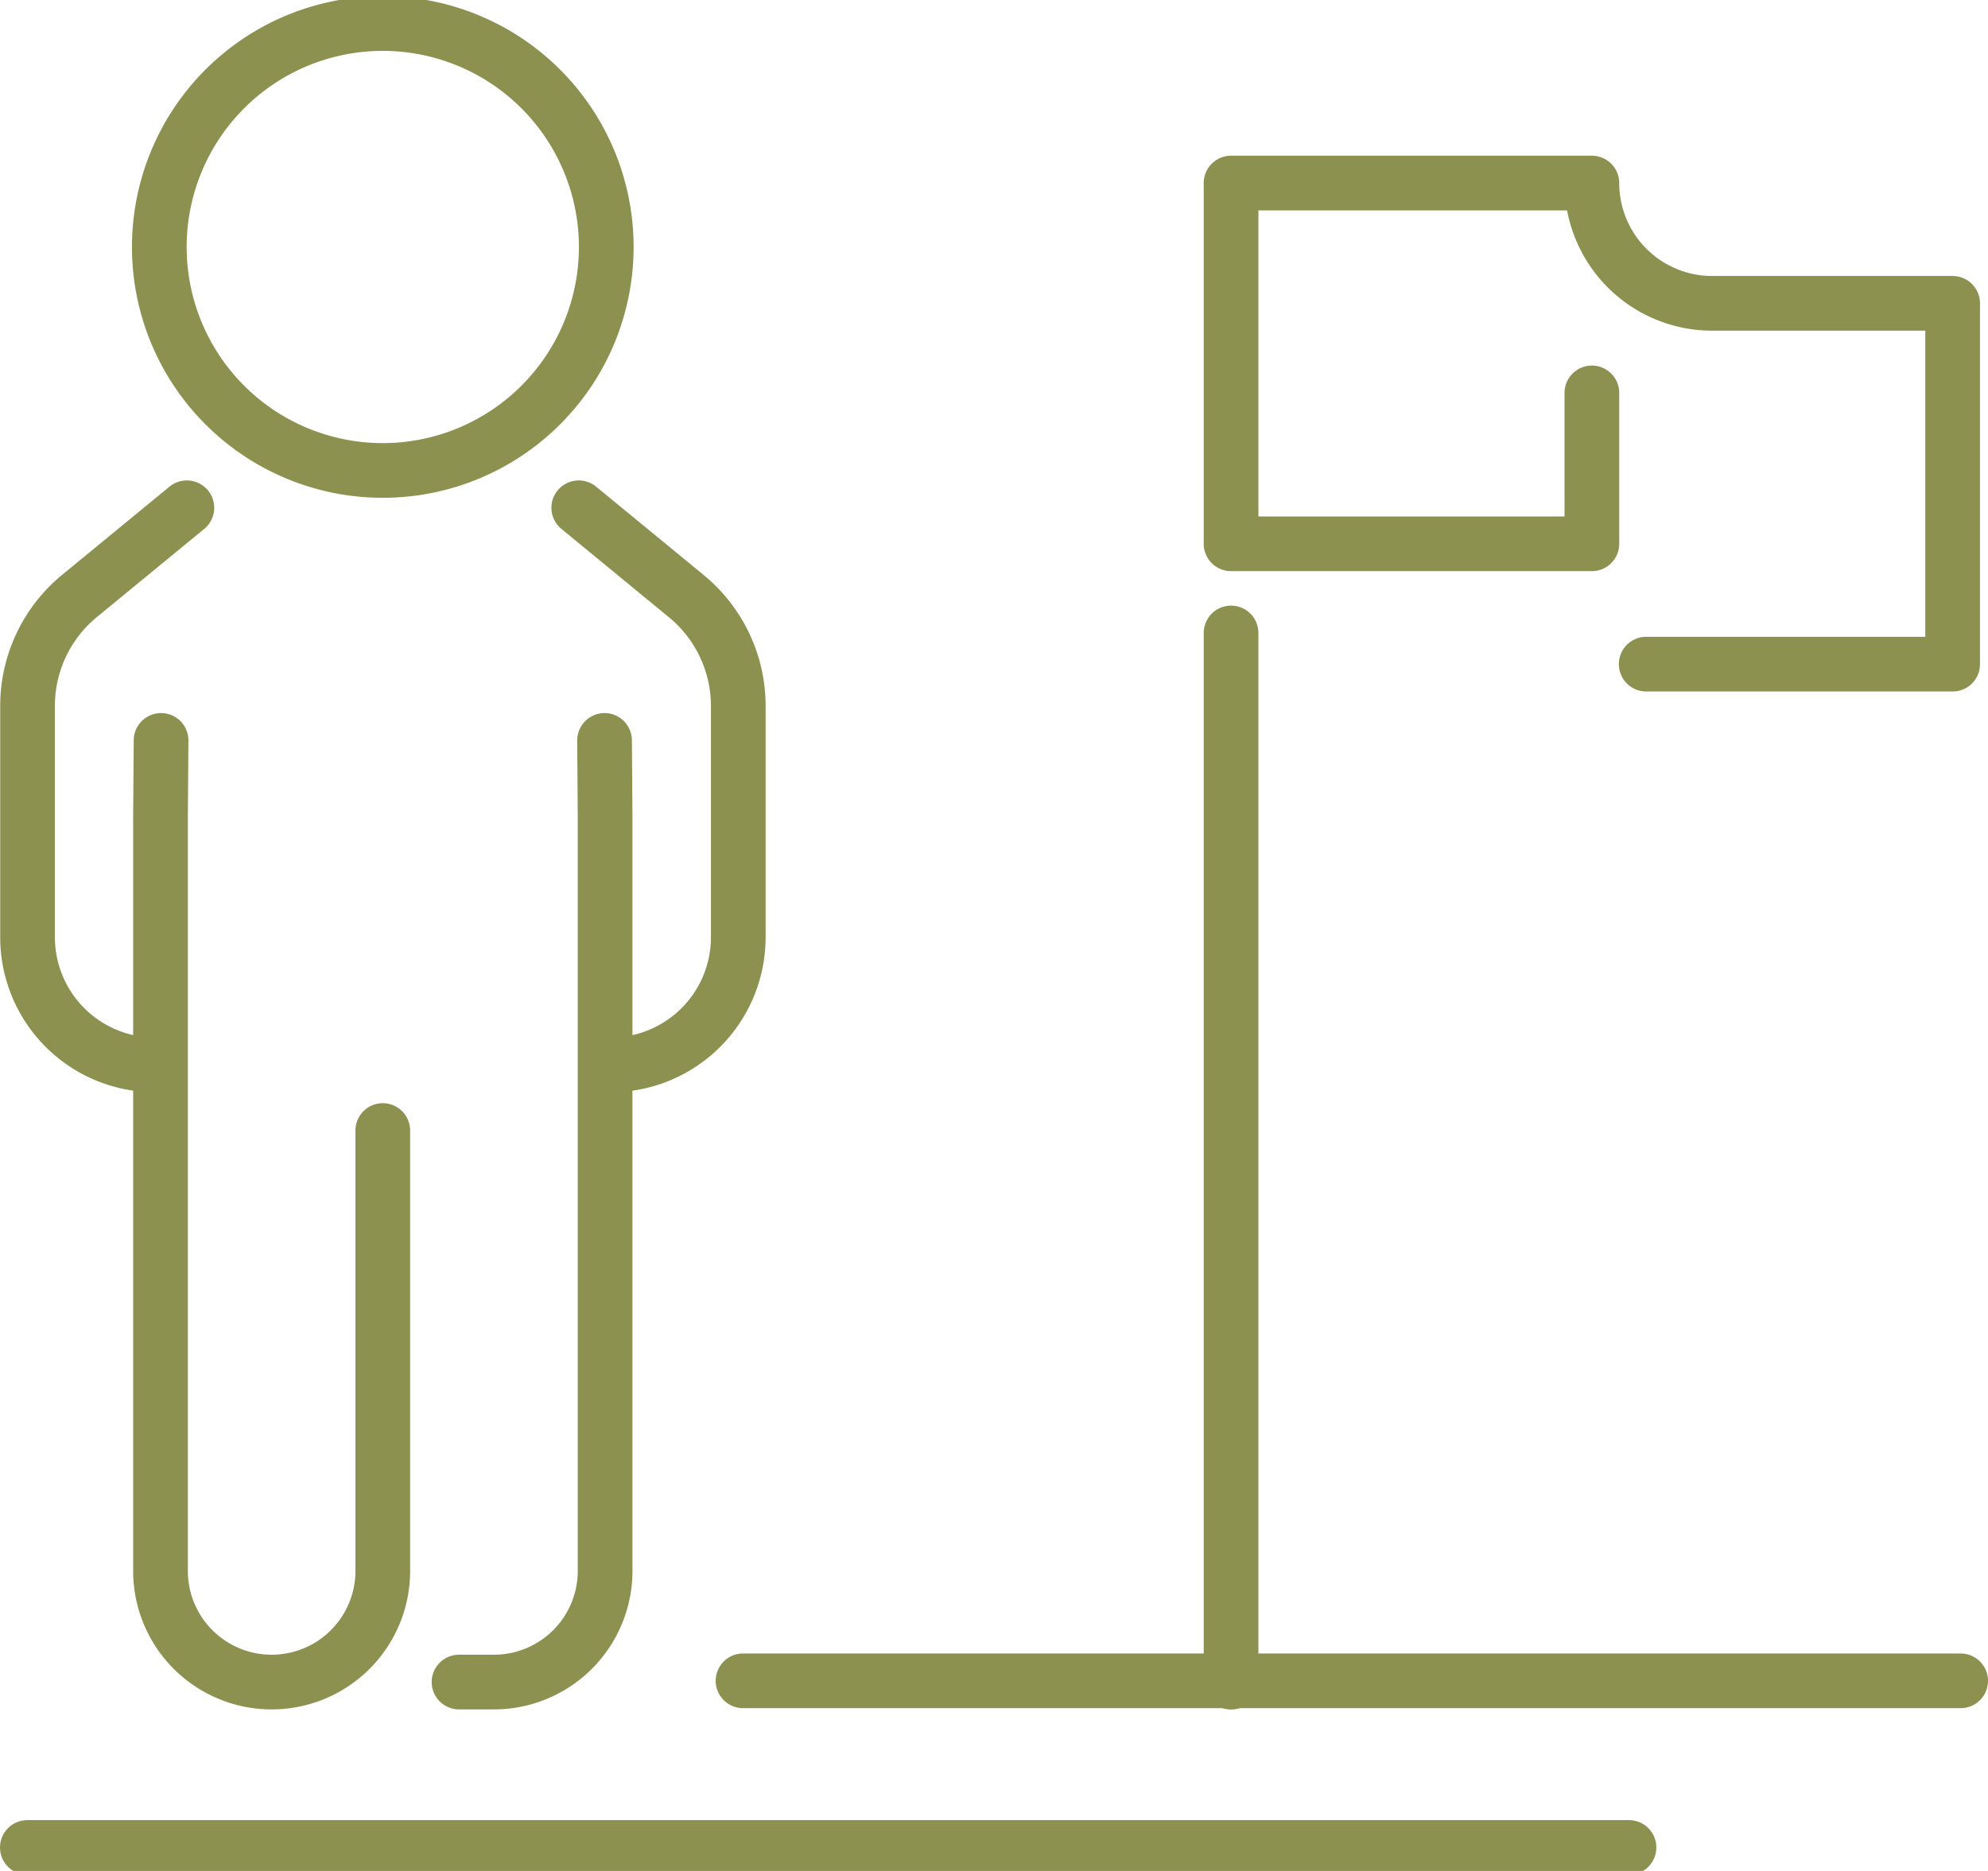 <svg preserveAspectRatio="xMidYMid slice" xmlns="http://www.w3.org/2000/svg" width="34px" height="32px" viewBox="0 0 38.458 36.343">
  <g id="Gruppe_10150" data-name="Gruppe 10150" transform="translate(-557.111 -1489.025)">
    <g id="Gruppe_10146" data-name="Gruppe 10146">
      <line id="Linie_3894" data-name="Linie 3894" y1="20.298" transform="translate(580.926 1501.344)" fill="none" stroke="#8c914f" stroke-linecap="round" stroke-linejoin="round" stroke-width="1.058"/>
      <path id="Pfad_8940" data-name="Pfad 8940" d="M588.957,1501.947h5.928v-6.98h-4.652a2.327,2.327,0,0,1-2.327-2.327h-6.98v6.979h6.98V1496.7" fill="none" stroke="#8c914f" stroke-linecap="round" stroke-linejoin="round" stroke-width="1.058"/>
      <line id="Linie_3895" data-name="Linie 3895" x1="30.984" transform="translate(557.64 1524.84)" fill="none" stroke="#8c914f" stroke-linecap="round" stroke-linejoin="round" stroke-width="1.058"/>
      <line id="Linie_3896" data-name="Linie 3896" x1="23.555" transform="translate(571.485 1521.616)" fill="none" stroke="#8c914f" stroke-linecap="round" stroke-linejoin="round" stroke-width="1.058"/>
    </g>
    <g id="Gruppe_10149" data-name="Gruppe 10149">
      <g id="Gruppe_10148" data-name="Gruppe 10148">
        <g id="Gruppe_10147" data-name="Gruppe 10147">
          <path id="Pfad_8941" data-name="Pfad 8941" d="M568.307,1498.922l2.081,1.71a2.75,2.75,0,0,1,1.005,2.125v4.473a2.47,2.47,0,0,1-2.47,2.47h0" fill="none" stroke="#8c914f" stroke-linecap="round" stroke-miterlimit="10" stroke-width="1.058"/>
          <path id="Pfad_8942" data-name="Pfad 8942" d="M560.726,1498.922l-2.082,1.71a2.752,2.752,0,0,0-1,2.125v4.473a2.47,2.47,0,0,0,2.47,2.47h0" fill="none" stroke="#8c914f" stroke-linecap="round" stroke-miterlimit="10" stroke-width="1.058"/>
          <path id="Pfad_8943" data-name="Pfad 8943" d="M568.806,1503.423l.011,1.466v14.6a2.151,2.151,0,0,1-2.15,2.151h-.676" fill="none" stroke="#8c914f" stroke-linecap="round" stroke-miterlimit="10" stroke-width="1.058"/>
          <path id="Pfad_8944" data-name="Pfad 8944" d="M560.227,1503.423l-.011,1.466v14.6a2.15,2.15,0,0,0,2.15,2.151h0a2.15,2.15,0,0,0,2.15-2.151v-8.519" fill="none" stroke="#8c914f" stroke-linecap="round" stroke-miterlimit="10" stroke-width="1.058"/>
          <path id="Pfad_8945" data-name="Pfad 8945" d="M568.839,1493.877a4.323,4.323,0,1,1-4.323-4.323A4.323,4.323,0,0,1,568.839,1493.877Z" fill="none" stroke="#8c914f" stroke-linecap="round" stroke-miterlimit="10" stroke-width="1.058"/>
        </g>
      </g>
    </g>
  </g>
</svg>
